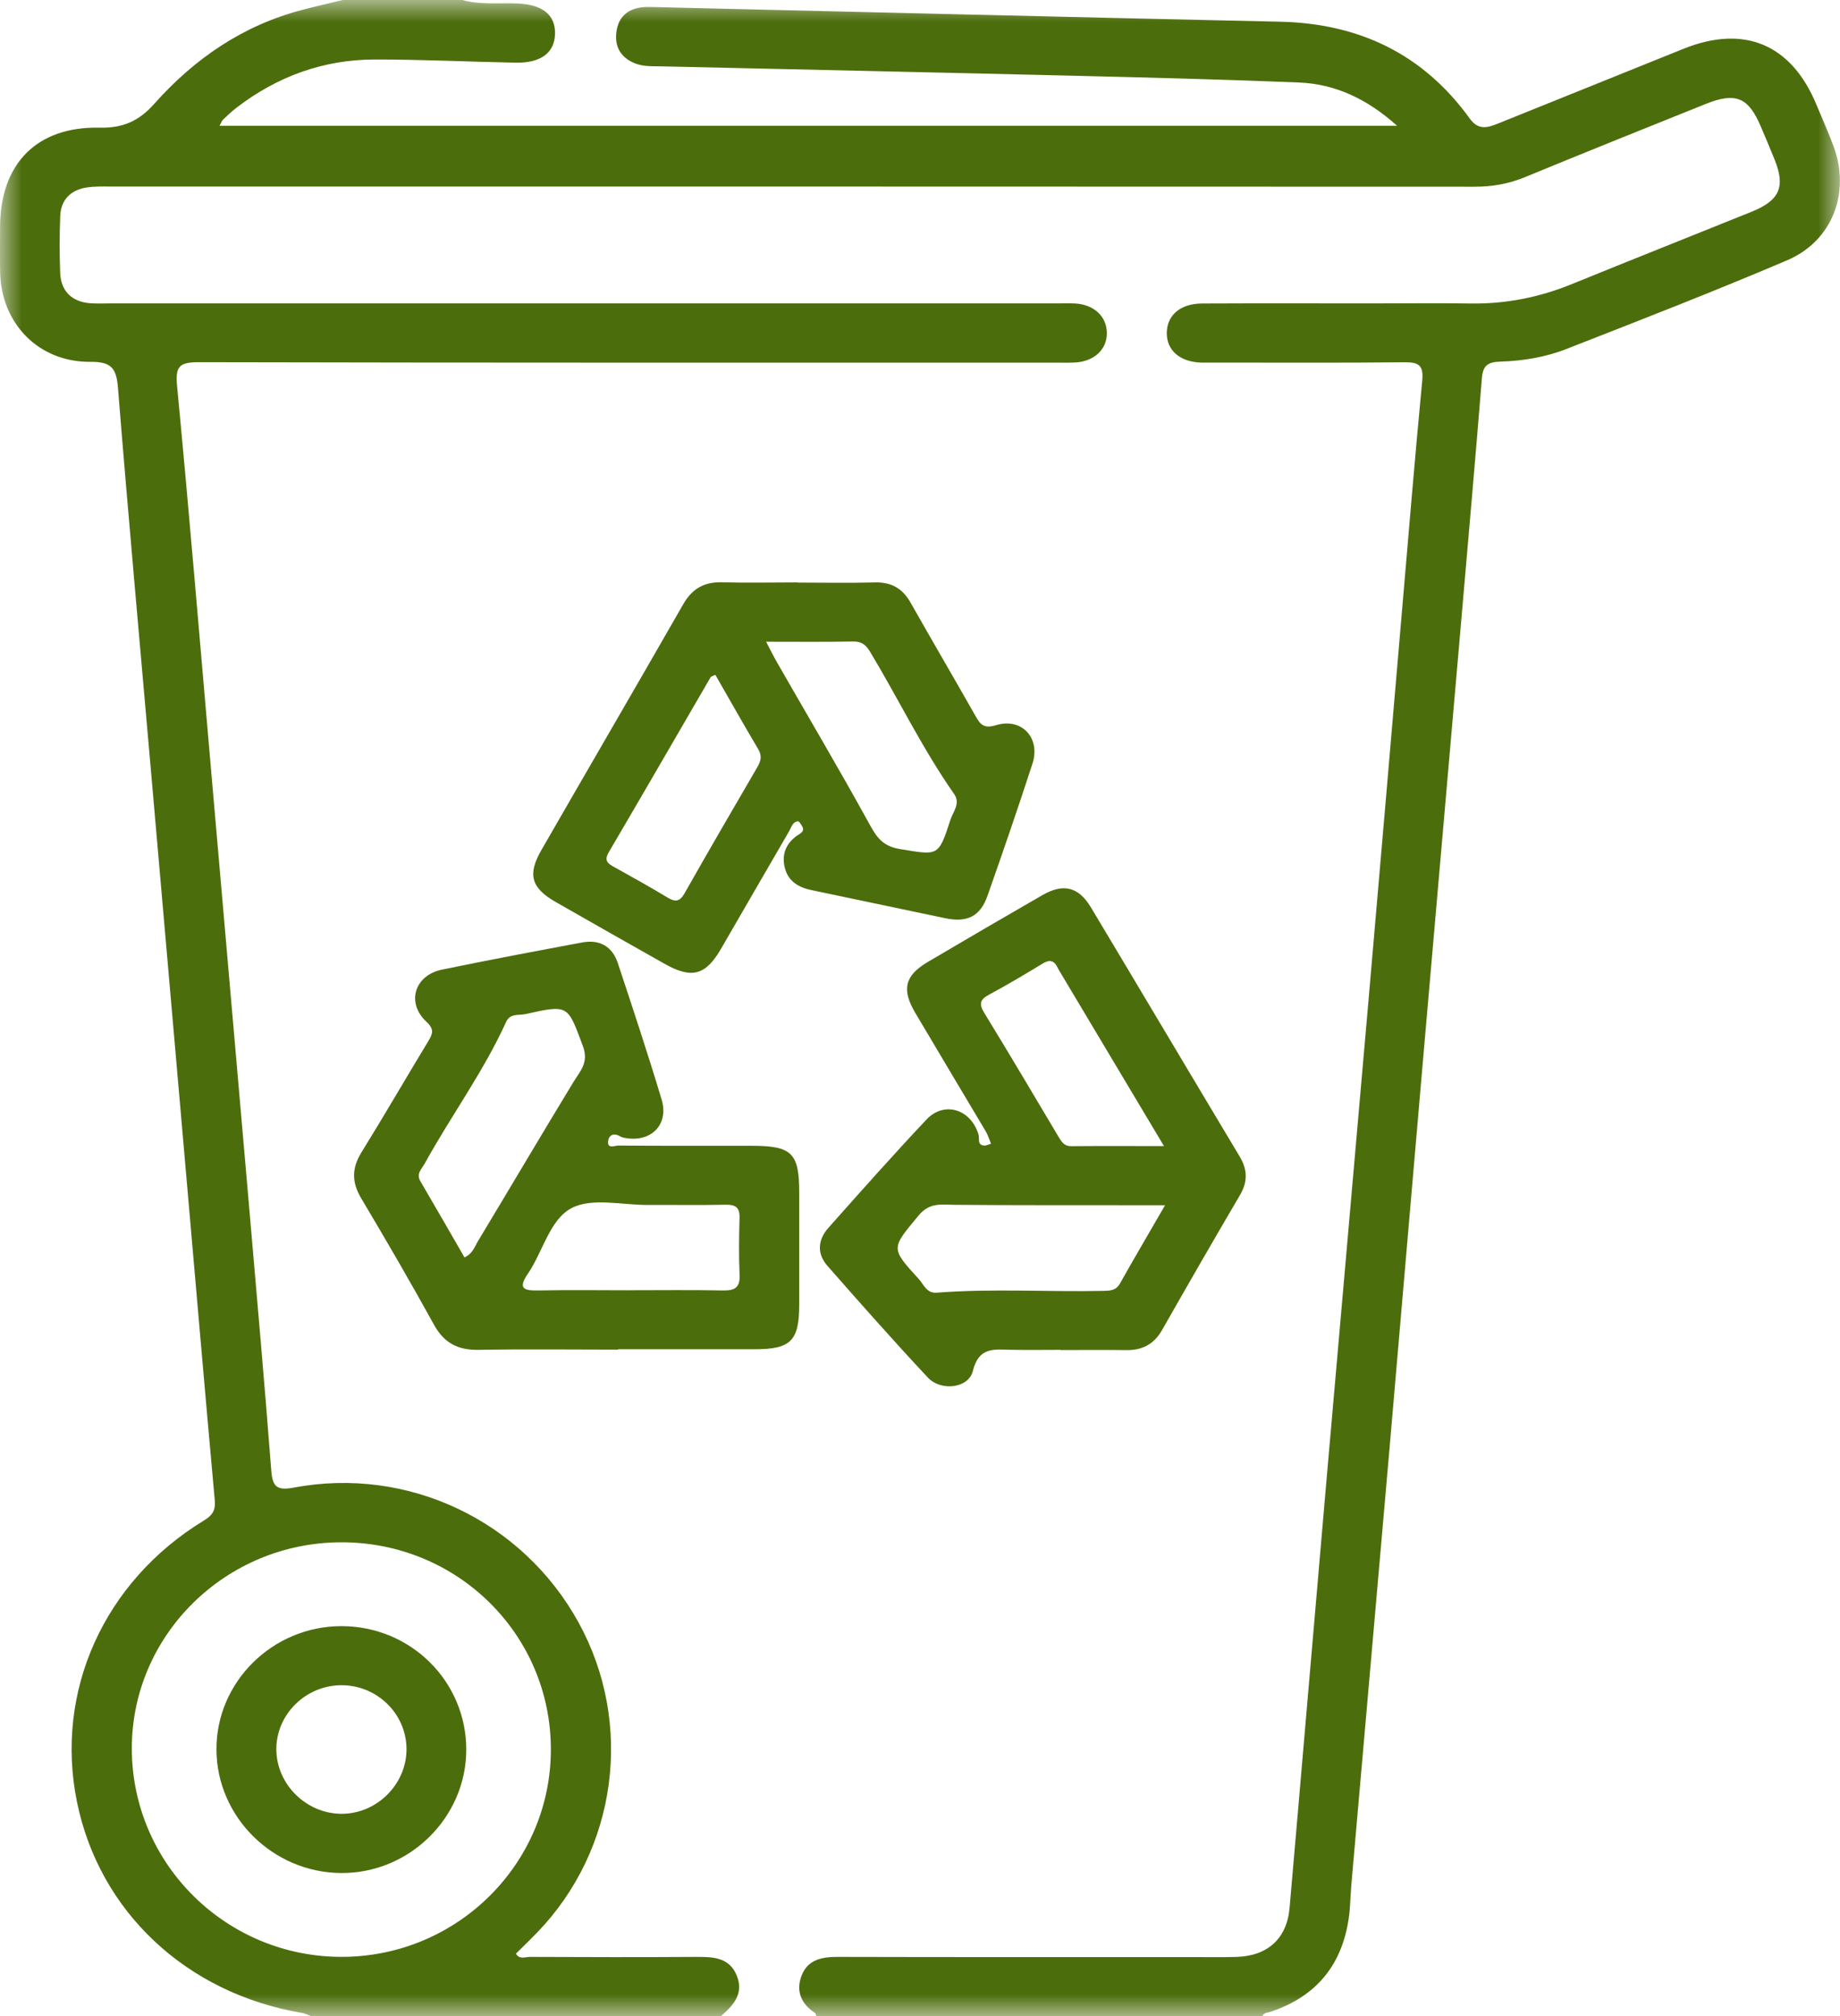 <?xml version="1.0" encoding="UTF-8"?>
<svg xmlns="http://www.w3.org/2000/svg" width="42" height="46" viewBox="0 0 42 46" fill="none">
  <g clip-path="url(#clip0_3321_46)">
    <mask id="mask0_3321_46" style="mask-type:luminance" maskUnits="userSpaceOnUse" x="0" y="0" width="42" height="46">
      <path d="M42 0H0V46H42V0Z" fill="white"></path>
    </mask>
    <g mask="url(#mask0_3321_46)">
      <path d="M10.55 0C10.965 0.116 11.391 0.061 11.812 0.079C12.385 0.104 12.682 0.338 12.669 0.779C12.656 1.209 12.341 1.441 11.767 1.43C10.693 1.409 9.617 1.356 8.543 1.358C7.37 1.361 6.32 1.749 5.394 2.461C5.287 2.543 5.189 2.637 5.091 2.73C5.063 2.756 5.051 2.8 5.011 2.87H31.891C31.201 2.253 30.478 1.915 29.64 1.882C27.901 1.811 26.16 1.768 24.419 1.726C21.317 1.651 18.213 1.585 15.11 1.514C14.899 1.509 14.684 1.525 14.482 1.441C14.162 1.306 14.025 1.059 14.071 0.722C14.115 0.404 14.309 0.213 14.634 0.169C14.724 0.157 14.815 0.158 14.906 0.161C19.674 0.272 24.442 0.391 29.21 0.495C31.028 0.534 32.489 1.236 33.55 2.707C33.758 2.995 33.982 2.904 34.226 2.806C35.626 2.243 37.025 1.678 38.426 1.114C39.812 0.556 40.89 1.009 41.461 2.386C41.592 2.705 41.735 3.019 41.854 3.341C42.244 4.393 41.829 5.497 40.793 5.939C39.128 6.648 37.439 7.305 35.752 7.964C35.274 8.151 34.758 8.236 34.243 8.251C33.96 8.26 33.849 8.342 33.826 8.627C33.678 10.463 33.516 12.297 33.357 14.131C33.066 17.486 32.772 20.84 32.481 24.194C32.224 27.147 31.973 30.099 31.717 33.052C31.428 36.377 31.134 39.701 30.844 43.026C30.824 43.264 30.823 43.505 30.79 43.742C30.642 44.821 30.055 45.552 29.002 45.902C28.933 45.925 28.849 45.919 28.814 46.001H18.636C18.624 45.976 18.621 45.939 18.6 45.926C18.278 45.715 18.163 45.419 18.3 45.07C18.441 44.711 18.761 44.649 19.123 44.65C21.818 44.657 24.514 44.654 27.209 44.654C27.541 44.654 27.875 44.66 28.208 44.651C28.929 44.634 29.374 44.239 29.436 43.531C29.719 40.295 29.992 37.06 30.274 33.824C30.592 30.172 30.916 26.52 31.234 22.866C31.491 19.914 31.743 16.961 31.996 14.008C32.149 12.234 32.294 10.459 32.464 8.686C32.498 8.328 32.381 8.262 32.05 8.266C30.627 8.281 29.203 8.273 27.779 8.273C27.658 8.273 27.537 8.275 27.416 8.273C26.931 8.258 26.626 7.991 26.633 7.59C26.641 7.189 26.943 6.928 27.438 6.925C28.741 6.919 30.043 6.923 31.344 6.923C32.086 6.923 32.829 6.913 33.571 6.925C34.369 6.937 35.132 6.785 35.87 6.486C37.24 5.928 38.614 5.383 39.986 4.83C40.626 4.571 40.758 4.261 40.505 3.636C40.405 3.385 40.298 3.139 40.194 2.891C39.908 2.215 39.617 2.096 38.919 2.378C37.547 2.93 36.173 3.479 34.806 4.043C34.435 4.196 34.063 4.26 33.662 4.26C23.289 4.255 12.918 4.256 2.545 4.256C2.349 4.256 2.148 4.248 1.958 4.281C1.605 4.344 1.39 4.566 1.375 4.926C1.358 5.359 1.357 5.794 1.374 6.228C1.39 6.644 1.643 6.888 2.06 6.919C2.21 6.93 2.362 6.923 2.514 6.923C9.722 6.923 16.928 6.923 24.137 6.923C24.272 6.923 24.41 6.917 24.546 6.925C24.969 6.95 25.257 7.217 25.265 7.586C25.275 7.971 24.977 8.251 24.527 8.272C24.377 8.279 24.225 8.274 24.073 8.274C17.562 8.274 11.051 8.279 4.541 8.264C4.095 8.264 3.999 8.355 4.042 8.806C4.324 11.756 4.569 14.709 4.826 17.661C5.119 21.015 5.412 24.37 5.703 27.725C5.87 29.663 6.042 31.601 6.191 33.541C6.218 33.913 6.309 34.017 6.703 33.943C9.313 33.449 11.931 34.699 13.208 37.023C14.474 39.326 14.089 42.203 12.26 44.095C12.103 44.257 11.941 44.414 11.777 44.576C11.856 44.717 11.992 44.649 12.097 44.65C13.369 44.656 14.642 44.658 15.912 44.65C16.295 44.648 16.654 44.669 16.819 45.08C16.983 45.489 16.74 45.754 16.459 46H7.097C7.027 45.975 6.959 45.939 6.886 45.927C4.251 45.478 2.268 43.618 1.757 41.114C1.244 38.596 2.368 36.088 4.651 34.695C4.846 34.577 4.923 34.465 4.903 34.238C4.678 31.75 4.464 29.259 4.247 26.771C3.985 23.761 3.723 20.749 3.459 17.739C3.201 14.773 2.93 11.808 2.692 8.839C2.656 8.394 2.533 8.252 2.065 8.256C0.882 8.267 0.023 7.38 0.003 6.205C-0.003 5.861 0.001 5.516 0.002 5.173C0.006 3.741 0.835 2.882 2.275 2.913C2.816 2.925 3.179 2.754 3.521 2.369C4.44 1.337 5.546 0.577 6.908 0.223C7.211 0.144 7.519 0.074 7.824 0C8.734 0 9.642 0 10.551 0H10.55ZM7.776 35.19C5.142 35.201 3.005 37.313 3.009 39.899C3.013 42.537 5.179 44.669 7.835 44.649C10.459 44.628 12.578 42.509 12.574 39.91C12.571 37.284 10.432 35.179 7.777 35.19H7.776Z" fill="#4C6D0C"></path>
      <path d="M14.106 30.794C13.047 30.794 11.988 30.78 10.929 30.799C10.452 30.808 10.137 30.645 9.904 30.222C9.369 29.251 8.811 28.292 8.244 27.34C8.028 26.976 8.026 26.656 8.25 26.294C8.771 25.453 9.266 24.597 9.779 23.751C9.881 23.582 9.916 23.483 9.731 23.31C9.269 22.88 9.462 22.254 10.086 22.124C11.15 21.904 12.218 21.704 13.288 21.504C13.687 21.429 13.977 21.595 14.102 21.974C14.446 23.009 14.789 24.046 15.103 25.09C15.277 25.675 14.84 26.089 14.232 25.957C14.203 25.952 14.174 25.94 14.149 25.925C14.003 25.839 13.894 25.905 13.88 26.04C13.863 26.222 14.033 26.138 14.113 26.138C15.127 26.146 16.14 26.143 17.154 26.143C18.075 26.143 18.243 26.307 18.243 27.209C18.243 28.062 18.243 28.914 18.243 29.767C18.242 30.592 18.052 30.784 17.237 30.785C16.193 30.786 15.149 30.785 14.106 30.785C14.106 30.788 14.106 30.79 14.106 30.792V30.794ZM10.603 28.69C10.796 28.598 10.835 28.443 10.909 28.321C11.637 27.113 12.353 25.899 13.086 24.694C13.245 24.433 13.446 24.246 13.304 23.865C12.955 22.933 12.986 22.916 11.99 23.139C11.842 23.172 11.644 23.116 11.554 23.314C11.039 24.449 10.296 25.457 9.696 26.546C9.628 26.67 9.495 26.778 9.595 26.951C9.934 27.528 10.267 28.109 10.603 28.691V28.69ZM14.374 29.439C15.086 29.439 15.796 29.43 16.507 29.444C16.772 29.448 16.894 29.378 16.882 29.093C16.863 28.66 16.868 28.225 16.881 27.792C16.888 27.553 16.795 27.484 16.563 27.488C15.973 27.5 15.383 27.49 14.793 27.493C14.204 27.497 13.518 27.322 13.052 27.562C12.547 27.822 12.393 28.561 12.047 29.066C11.814 29.406 11.963 29.45 12.288 29.444C12.983 29.43 13.679 29.44 14.374 29.44V29.439Z" fill="#4C6D0C"></path>
      <path d="M24.21 30.799C23.831 30.799 23.453 30.805 23.075 30.798C22.689 30.79 22.341 30.729 22.207 31.28C22.111 31.677 21.479 31.752 21.178 31.43C20.397 30.595 19.639 29.739 18.885 28.88C18.643 28.604 18.668 28.288 18.905 28.02C19.645 27.187 20.384 26.355 21.147 25.545C21.554 25.113 22.165 25.309 22.337 25.891C22.364 25.981 22.299 26.121 22.461 26.138C22.513 26.142 22.568 26.111 22.621 26.096C22.581 26.001 22.552 25.901 22.501 25.814C21.965 24.911 21.424 24.011 20.89 23.107C20.576 22.575 20.653 22.259 21.178 21.949C22.048 21.435 22.921 20.926 23.797 20.422C24.276 20.148 24.621 20.236 24.903 20.706C26.037 22.598 27.161 24.494 28.296 26.386C28.477 26.688 28.483 26.964 28.303 27.269C27.703 28.29 27.112 29.317 26.526 30.346C26.343 30.668 26.077 30.81 25.709 30.805C25.209 30.798 24.71 30.804 24.21 30.804V30.799ZM26.594 27.499C26.331 27.499 26.166 27.499 26.002 27.499C24.597 27.497 23.192 27.502 21.787 27.49C21.477 27.488 21.219 27.43 20.965 27.737C20.346 28.486 20.318 28.469 20.973 29.184C21.085 29.307 21.151 29.512 21.379 29.495C22.645 29.397 23.914 29.48 25.181 29.454C25.336 29.45 25.473 29.449 25.565 29.285C25.885 28.714 26.218 28.15 26.594 27.499ZM26.569 26.15C25.747 24.774 24.98 23.488 24.211 22.201C24.188 22.163 24.164 22.125 24.144 22.084C24.063 21.909 23.957 21.886 23.788 21.992C23.389 22.236 22.988 22.474 22.575 22.695C22.365 22.808 22.344 22.909 22.467 23.111C23.039 24.044 23.595 24.985 24.155 25.926C24.226 26.043 24.284 26.154 24.455 26.152C25.131 26.146 25.807 26.15 26.567 26.15H26.569Z" fill="#4C6D0C"></path>
      <path d="M18.205 13.293C18.796 13.293 19.386 13.305 19.976 13.289C20.354 13.28 20.605 13.432 20.786 13.752C21.272 14.613 21.775 15.467 22.262 16.328C22.375 16.527 22.45 16.634 22.738 16.546C23.324 16.369 23.757 16.84 23.567 17.424C23.239 18.434 22.893 19.439 22.54 20.441C22.375 20.907 22.078 21.055 21.582 20.952C20.561 20.741 19.541 20.52 18.521 20.309C18.232 20.249 18.005 20.114 17.922 19.828C17.836 19.528 17.92 19.266 18.183 19.074C18.263 19.015 18.39 18.975 18.3 18.836C18.275 18.799 18.24 18.736 18.216 18.739C18.09 18.752 18.065 18.874 18.016 18.96C17.495 19.854 16.979 20.751 16.459 21.647C16.105 22.258 15.787 22.341 15.161 21.986C14.333 21.519 13.506 21.051 12.682 20.579C12.123 20.259 12.037 19.952 12.357 19.397C13.434 17.526 14.522 15.66 15.596 13.786C15.799 13.433 16.071 13.275 16.48 13.286C17.055 13.302 17.631 13.289 18.206 13.289V13.293H18.205ZM17.486 14.64C17.597 14.85 17.667 14.995 17.749 15.135C18.442 16.344 19.151 17.543 19.823 18.762C19.995 19.075 20.124 19.304 20.538 19.372C21.418 19.516 21.419 19.554 21.694 18.707C21.753 18.522 21.93 18.334 21.78 18.118C21.056 17.084 20.509 15.949 19.861 14.872C19.766 14.714 19.668 14.633 19.472 14.637C18.839 14.649 18.204 14.642 17.488 14.642L17.486 14.64ZM16.328 15.398C16.271 15.426 16.232 15.432 16.22 15.453C15.446 16.784 14.676 18.117 13.896 19.445C13.783 19.638 13.871 19.702 14.021 19.784C14.429 20.01 14.836 20.237 15.236 20.478C15.414 20.586 15.515 20.576 15.626 20.382C16.171 19.419 16.728 18.463 17.285 17.507C17.366 17.368 17.4 17.251 17.308 17.095C16.974 16.533 16.654 15.964 16.329 15.398H16.328Z" fill="#4C6D0C"></path>
      <path d="M10.643 39.922C10.642 41.474 9.339 42.752 7.777 42.736C6.227 42.721 4.952 41.459 4.941 39.929C4.929 38.382 6.22 37.103 7.793 37.103C9.373 37.103 10.644 38.361 10.643 39.923V39.922ZM7.801 38.451C6.976 38.449 6.296 39.123 6.308 39.931C6.32 40.72 6.993 41.38 7.79 41.385C8.603 41.39 9.287 40.706 9.279 39.897C9.27 39.1 8.609 38.454 7.801 38.451Z" fill="#4C6D0C"></path>
    </g>
  </g>
  <defs>
    <clipPath id="clip0_3321_46">
      <rect width="42" height="46" fill="white"></rect>
    </clipPath>
  </defs>
</svg>
